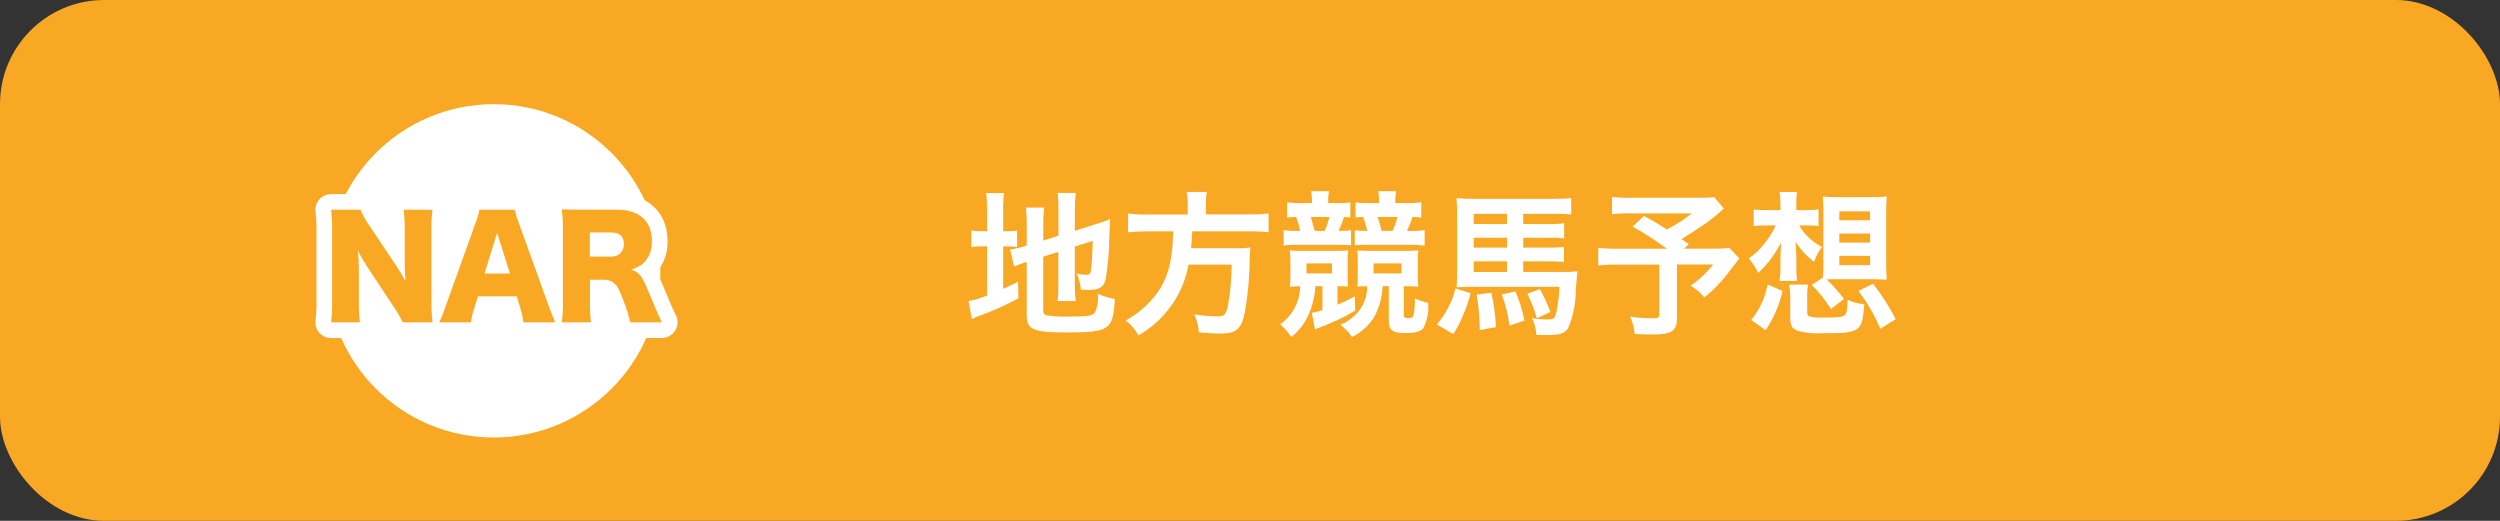 <?xml version="1.0" encoding="UTF-8"?>
<svg id="_レイヤー_1" data-name="レイヤー_1" xmlns="http://www.w3.org/2000/svg" version="1.1" viewBox="0 0 240 50">
  <rect x="0" y="0" width="240" height="50" fill="#333333" stroke="none"/>
  <!-- Generator: Adobe Illustrator 29.5.1, SVG Export Plug-In . SVG Version: 2.1.0 Build 141)  -->
  <defs>
    <style>
      .st0 {
        fill: #f9a824;
      }

      .st1 {
        fill: #fff;
      }
    </style>
  </defs>
  <g id="_グループ_1021" data-name="グループ_1021">
    <rect id="_長方形_2094" data-name="長方形_2094" class="st0" y="0" width="240" height="50" rx="10" ry="10"/>
    <path id="_パス_664" data-name="パス_664" class="st1" d="M100.15,24.64l1.455-.465v3.18c.01.516-.015,1.032-.075,1.545h1.74c-.065-.497-.095-.999-.09-1.5v-3.735l1.725-.54c-.045,1.455-.1,2.385-.18,2.88-.06.315-.15.375-.525.375-.283-.011-.565-.051-.84-.12.225.487.36,1.01.4,1.545.375.03.51.03.705.03,1.095,0,1.5-.255,1.695-1.11.216-1.365.33-2.743.34-4.125.03-.81.045-.915.075-1.575-.399.179-.81.33-1.23.45l-2.16.675v-2.1c-.002-.511.028-1.022.09-1.53h-1.74c.06.498.085.999.075,1.5v2.61l-1.455.465v-1.635c-.004-.511.026-1.023.09-1.53h-1.77c.074.527.104,1.058.09,1.59v2.055l-.135.045c-.475.15-.962.261-1.455.33l.375,1.635c.298-.133.603-.249.915-.345.06-.015.165-.045.3-.09v5.16c0,1.32.66,1.605,3.69,1.605,4.275,0,4.59-.21,4.77-3.21-.561-.105-1.109-.271-1.635-.495.07.611-.025,1.229-.275,1.79-.225.315-.705.39-2.49.39-.682.024-1.364-.011-2.04-.105-.33-.06-.435-.165-.435-.465l0-5.18ZM94.765,22.195h-.345c-.392.014-.783-.011-1.17-.075v1.605c.387-.062.778-.087,1.17-.075h.345v4.71c-.571.251-1.171.432-1.785.54l.315,1.725c.225-.105.36-.165.78-.33,1.276-.455,2.513-1.012,3.7-1.665l-.045-1.59c-.675.345-.84.42-1.425.69v-4.08h.285c.351-.007.702.013,1.05.06v-1.575c-.332.054-.669.074-1.005.06h-.33v-1.92c-.018-.581.012-1.163.09-1.74h-1.725c.069.572.099,1.149.09,1.725l.005,1.935ZM114.025,20.595h-3.855c-.627.011-1.253-.023-1.875-.1v1.805c.623-.066,1.249-.096,1.875-.09h2.46c-.075,3.06-.585,4.8-1.875,6.345-.754.896-1.663,1.648-2.685,2.22.508.377.923.864,1.215,1.425,2.533-1.439,4.297-3.928,4.815-6.795h4.14c-.002,1.262-.112,2.522-.33,3.765-.195,1.03-.345,1.2-1.01,1.2-.754-.005-1.506-.071-2.25-.195.253.548.402,1.138.44,1.74,1.155.09,1.5.105,2.025.105,1.5,0,2-.375,2.34-1.8.327-1.736.497-3.498.51-5.265.03-.645.03-.825.06-1.05.015-.048.02-.1.015-.15-.512.067-1.029.092-1.545.075h-4.155c.045-.45.045-.495.12-1.62h5.49c.611-.012,1.223.018,1.83.09v-1.815c-.627.081-1.258.114-1.89.1h-4.125v-.915c-.009-.417.021-.834.09-1.245h-1.935c.076.41.11.828.1,1.245l.005.925ZM125.95,19.495h-.945c-.481.014-.963-.011-1.44-.075v1.47c.283-.045.569-.065.855-.06.183.429.317.876.4,1.335h-.12c-.491.019-.983-.006-1.47-.075v1.485c.464-.066.932-.091,1.4-.075h3.99c.361-.005.721.01,1.08.045v-1.44c-.368.047-.739.067-1.11.06h-.09c.208-.431.384-.877.525-1.335.066.013.133.018.2.015.09-.002.181.003.27.015.045-.001.091.004.135.015v-1.44c-.363.047-.729.067-1.095.06h-1.025v-.21c-.013-.312.012-.624.075-.93h-1.71c.05.308.075.618.075.93v.21ZM126.205,22.165c-.15-.6-.24-.915-.375-1.335h1.785c-.093.462-.244.911-.45,1.335h-.96ZM126.955,27.475v2.3c-.333.112-.674.198-1.02.255l.3,1.6c.151-.074.306-.139.465-.195.585-.225.75-.285,1.17-.48.772-.324,1.52-.705,2.235-1.14l-.045-1.365c-.69.36-1.08.555-1.665.81v-1.785q.57,0,1.02.03c-.039-.333-.054-.669-.045-1.005v-1.5c-.011-.321.009-.643.06-.96-.405.03-.615.045-1.23.045h-3.06c-.441.013-.881-.002-1.32-.045.047.328.067.659.06.99v1.485c.007.336-.013.672-.06,1.005q.42-.03.99-.045c-.008,1.457-.72,2.82-1.91,3.66.402.363.761.771,1.07,1.215.691-.54,1.24-1.24,1.6-2.04.42-.889.658-1.853.7-2.835l.685-0ZM125.425,25.285h2.445v.96h-2.445v-.96ZM132.385,19.495h-1.155c-.368.007-.735-.013-1.1-.06v1.44c.285-.03.345-.03.72-.045.175.432.312.879.41,1.335h-.09c-.371.007-.742-.013-1.11-.06v1.44c.359-.035.719-.05,1.08-.045h4.23c.466-.007.932.018,1.395.075v-1.485c-.487.069-.979.094-1.47.075h-.225c.209-.432.386-.878.53-1.335.281-.006.562.014.84.06v-1.47c-.477.063-.959.088-1.44.075h-1.05v-.21c-.005-.312.021-.623.075-.93h-1.715c.057.307.082.618.075.93l0.0.21ZM132.625,22.165c-.095-.453-.221-.899-.375-1.335h1.9c-.104.46-.258.908-.46,1.335l-1.065-0ZM133.325,27.475v3.42c0,.8.405,1.08,1.575,1.08.95 0,1.49-.15,1.745-.475.372-.749.533-1.586.465-2.42-.444-.1-.876-.245-1.29-.435.022.548-.018,1.096-.12,1.635-.06.2-.195.255-.555.255-.285,0-.375-.075-.375-.3v-2.76h.12c.525,0,.915.015,1.275.045-.048-.333-.068-.669-.06-1.005v-1.485c-.007-.331.013-.662.06-.99-.4.03-.675.045-1.335.045h-3.3c-.57,0-.87-.015-1.245-.045.05.317.07.639.06.96v1.5c.008.336-.007.671-.045,1.005q.375-.015.945-.03c.021.881-.271,1.74-.825,2.425-.468.561-1.065,1-1.74,1.28.433.326.808.721,1.11,1.17.922-.443,1.689-1.154,2.2-2.04.449-.88.701-1.848.74-2.835l.595-0ZM134.54,25.285v.96h-2.68v-.96h2.68ZM146.23,25.09h2.415c.501-.009,1.002.011,1.5.06v-1.44c-.503.054-1.009.074-1.515.06h-2.4v-.945h2.385c.516-.014,1.032.006,1.545.06v-1.455c-.522.066-1.049.091-1.575.075h-2.355v-.975h3.3c.436-.009.872.012,1.305.06v-1.575c-.495.045-.99.075-1.71.075h-7.625c-.561.005-1.122-.02-1.68-.075.045.494.065.989.06,1.485v5.49c0,.81-.015,1.125-.045,1.59.39-.03.765-.045,1.155-.045h8.72c-.027.817-.128,1.631-.3,2.43-.135.6-.255.7-.765.7-.527.002-1.054-.037-1.575-.115.252.498.395,1.043.42,1.6.555.015.78.015,1.035.015,1.215,0,1.665-.15,1.995-.63.512-1.172.768-2.441.75-3.72q.135-1.56.165-1.77c-.458.055-.919.075-1.38.06h-3.825v-1.015ZM144.67,25.09v1.02h-3.195v-1.02h3.195ZM144.67,23.77h-3.195v-.945h3.195l-0.0.945ZM144.67,21.505h-3.195v-.975h3.195l-0.0.975ZM139.72,27.685c-.154.683-.407,1.34-.75,1.95-.284.544-.632,1.053-1.035,1.515l1.575.915c.388-.572.71-1.186.96-1.83.295-.673.531-1.371.705-2.085l-1.455-.465ZM141.76,28.27c.19,1.13.29,2.274.3,3.42l1.545-.285c-.037-1.112-.182-2.217-.435-3.3l-1.41.165ZM144.175,28.27c.361.963.608,1.965.735,2.985l1.44-.48c-.193-.962-.485-1.902-.87-2.805l-1.305.3ZM146.62,28.195c.383.752.69,1.541.915,2.355l1.3-.6c-.275-.756-.611-1.489-1.005-2.19l-1.21.435ZM164.56,18.925c-.428.05-.859.07-1.29.06h-6.67c-.616.017-1.233-.013-1.845-.09v1.665c.603-.066,1.209-.091,1.815-.075h5.85c-.75.584-1.55,1.101-2.39,1.545-.885-.555-1.215-.765-2.2-1.3l-1.1,1.02c1.145.639,2.247,1.35,3.3,2.13h-4.63c-.656.013-1.313-.017-1.965-.09v1.7c.628-.068,1.259-.098,1.89-.09h3.975v4.745c0,.33-.1.405-.6.405-.736.006-1.472-.044-2.2-.15.222.532.368,1.092.435,1.665.465.03,1.215.045,1.71.045,1.845,0,2.34-.33,2.34-1.56v-5.16h3.48c-.611.788-1.342,1.477-2.165,2.04.504.293.951.674,1.32,1.125.892-.724,1.691-1.555,2.38-2.475.63-.84.96-1.26.975-1.275l-.945-1.005c-.553.062-1.109.087-1.665.075h-2.685l.45-.45c-.36-.24-.375-.255-.705-.465.78-.48,1.41-.9,2.325-1.515.611-.436,1.192-.912,1.74-1.425l-.93-1.095ZM173.38,21.64c.401-.003.801.017,1.2.06v-1.59c-.408.045-.819.065-1.23.06h-.9v-.54c-.021-.402.004-.804.075-1.2h-1.695c.067.381.097.768.09,1.155v.585h-1.185c-.461.011-.922-.009-1.38-.06v1.59c.448-.049.899-.069,1.35-.06h.765c-.258.581-.591,1.125-.99,1.62-.444.597-.981,1.118-1.59,1.545.354.428.656.896.9,1.395.896-.833,1.637-1.819,2.19-2.91q-.03.51-.03.675-.015.315-.03.9v.8c.01.437-.02.874-.09,1.305h1.68c-.049-.433-.069-.869-.06-1.305v-.825c0-.39-.03-1-.075-1.62.475.737,1.074,1.387,1.77,1.92.182-.515.44-1.001.765-1.44-.919-.454-1.681-1.171-2.19-2.06h.66ZM173.92,27.355c.713.686,1.333,1.463,1.845,2.31l1.26-.96c-.504-.678-1.066-1.31-1.68-1.89.375-.015.63-.015.99-.015h3.42l1.38.045c-.045-.484-.065-.969-.06-1.455v-5.13c-.007-.466.013-.932.06-1.395-.479.046-.959.066-1.44.06h-3.27c-.481.006-.961-.014-1.44-.06.03.36.06.81.06,1.395v5.115c0,.48-.015.87-.045,1.275l-1.08.705ZM176.575,20.29h2.955v.855h-2.955v-.855ZM176.575,22.42h2.955v.87h-2.955v-.87ZM176.575,24.565h2.955v.885h-2.955v-.885ZM169.5,31.7c.771-1.142,1.321-2.419,1.62-3.765l-1.43-.625c-.226,1.251-.768,2.423-1.575,3.405l1.385.985ZM173.49,28.745c-.018-.476.007-.953.075-1.425h-1.79c.066.472.096.948.09,1.425v1.755c0,.765.18,1.08.765,1.275.773.197,1.574.27,2.37.215,3.6,0,3.75-.105,3.975-2.775-.554-.052-1.095-.2-1.6-.435-.015.84-.09,1.29-.255,1.455-.21.21-.66.255-2.25.255-.362.016-.725-.014-1.08-.09-.24-.06-.3-.165-.3-.45l0-1.205ZM181.99,30.64c-.615-1.2-1.343-2.339-2.175-3.4l-1.41.69c.854,1.114,1.559,2.335,2.1,3.63l1.485-.92Z"/>
    <g id="_グループ_869" data-name="グループ_869">
      <circle id="_楕円形_63" data-name="楕円形_63" class="st1" cx="47.396" cy="26" r="16"/>
      <path id="_パス_668" data-name="パス_668" class="st0" d="M35.527,21.758c-.365-.507-.675-1.052-.923-1.625h-2.821c.077.643.11,1.29.1,1.937v6.838c.018.681-.015,1.362-.1,2.038h2.769c-.082-.673-.115-1.35-.1-2.028v-2.909c.003-.647-.027-1.293-.091-1.937.28.552.592,1.086.936,1.6l2.399,3.626c.363.526.689,1.077.977,1.648h2.847c-.073-.643-.106-1.29-.1-1.937v-6.9c-.013-.66.021-1.32.1-1.976h-2.769c.079.656.113,1.316.1,1.976v2.964c0,.728.026,1.326.078,1.924-.284-.533-.595-1.05-.933-1.551l-2.469-3.688ZM53.296,30.946c-.169-.364-.377-.9-.624-1.586l-2.819-7.823c-.18-.456-.328-.923-.442-1.4h-3.393c-.095.478-.235.947-.416,1.4l-2.806,7.826c-.173.541-.382,1.07-.626,1.583h3.042c.063-.476.172-.945.325-1.4l.351-1.1h3.708l.348,1.1c.136.459.24.927.312,1.4h3.04ZM48.956,26.256h-2.444l1.209-3.9,1.235,3.9ZM63.542,30.946c-.325-.689-.481-1.014-.624-1.378-.585-1.4-.767-1.846-.962-2.262-.416-.923-.715-1.222-1.378-1.43.459-.112.883-.335,1.235-.65.541-.573.819-1.346.767-2.132,0-1.872-1.222-2.964-3.328-2.964h-3.38c-.884,0-1.365-.013-1.937-.039.077.634.111,1.272.1,1.911v6.994c.016.652-.017,1.303-.1,1.95h2.8c-.08-.651-.114-1.307-.1-1.963v-2.129h1.326c.371-.02.735.106,1.014.351.325.286.481.585.9,1.716.263.656.471,1.334.621,2.025h3.046ZM56.626,24.631v-2.314h2.041c.806,0,1.222.377,1.222,1.105.044.625-.427,1.167-1.051,1.211-.061.004-.123.004-.184-.002h-2.028Z"/>
      <path id="_パス_668_-_アウトライン" data-name="パス_668_-_アウトライン" class="st1" d="M53.935,18.594h.068c.534.024.99.037,1.869.037h3.38c2.933,0,4.828,1.752,4.828,4.464.049,1.103-.323,2.183-1.041,3.022.1.176.19.364.28.563.19.405.355.8.838,1.962l.146.35.012.028c.113.287.245.567.507,1.123l.077.164c.353.749.031,1.643-.718,1.996-.2.094-.418.143-.639.143h-3.046c-.719-.002-1.336-.514-1.47-1.221-.139-.608-.329-1.204-.568-1.78v-.007c-.143-.389-.25-.662-.329-.841v.388c-.013.591.016,1.183.088,1.77.105.822-.475,1.573-1.297,1.679-.063.008-.127.012-.19.012h-2.8c-.107 0-.214-.011-.318-.034-.104.022-.21.034-.316.034h-3.04c-.732 0-1.358-.528-1.48-1.25-.061-.41-.15-.815-.267-1.213l-.013-.043h-1.511l-.019.059v.01c-.127.369-.217.75-.27,1.137-.1.743-.734,1.299-1.484,1.3h-3.042c-.109-0-.218-.012-.325-.036-.107.024-.216.036-.325.036h-2.847c-.58 0-1.108-.334-1.356-.858-.257-.507-.548-.996-.871-1.464l-.5-.747c.001.458.032.915.092,1.369.06.43-.069.865-.354,1.192-.285.327-.698.515-1.132.515h-2.769c-.437-0-.853-.191-1.138-.523-.288-.332-.416-.774-.349-1.209.074-.601.103-1.207.087-1.813v-6.838c.009-.582-.022-1.165-.091-1.743-.056-.428.075-.86.36-1.184.285-.324.695-.51,1.127-.51h2.821c.628-0,1.189.39,1.407.979.207.462.462.901.761,1.309l.582.87c.002-.489-.028-.978-.09-1.464-.056-.428.075-.86.36-1.184.285-.324.695-.51,1.127-.51h2.769c.433-0.0.844.187,1.129.512.285.325.415.758.358,1.186-.07.59-.099,1.184-.087,1.778v2.472l1.274-3.551v-.011c.149-.37.265-.752.346-1.142.124-.719.748-1.245,1.478-1.245h3.397c.693 0,1.295.475,1.458,1.148.099.418.229.828.387,1.227l.008.021,1.275,3.537v-2.56c.009-.576-.021-1.153-.092-1.725-.054-.437.088-.876.387-1.2.283-.309.682-.485,1.101-.486ZM33.675,21.633h-.292v1.295c.155-.131.335-.229.529-.289.114-.035.233-.057.352-.064-.23-.349-.426-.661-.589-.942ZM39.92,29.446v-1.319c-.16.138-.348.24-.55.3-.13.039-.264.061-.4.064.236.361.432.668.6.952l.35.003Z"/>
      <path id="_パス_667" data-name="パス_667" class="st0" d="M35.527,21.758c-.365-.507-.675-1.052-.923-1.625h-2.821c.077.643.11,1.29.1,1.937v6.838c.018.681-.015,1.362-.1,2.038h2.769c-.082-.673-.115-1.35-.1-2.028v-2.909c.003-.647-.027-1.293-.091-1.937.28.552.592,1.086.936,1.6l2.399,3.626c.363.526.689,1.077.977,1.648h2.847c-.073-.643-.106-1.29-.1-1.937v-6.9c-.013-.66.021-1.32.1-1.976h-2.769c.079.656.113,1.316.1,1.976v2.964c0,.728.026,1.326.078,1.924-.284-.533-.595-1.05-.933-1.551l-2.469-3.688ZM53.296,30.946c-.169-.364-.377-.9-.624-1.586l-2.819-7.823c-.18-.456-.328-.923-.442-1.4h-3.393c-.095.478-.235.947-.416,1.4l-2.806,7.826c-.173.541-.382,1.07-.626,1.583h3.042c.063-.476.172-.945.325-1.4l.351-1.1h3.708l.348,1.1c.136.459.24.927.312,1.4h3.04ZM48.956,26.256h-2.444l1.209-3.9,1.235,3.9ZM63.542,30.946c-.325-.689-.481-1.014-.624-1.378-.585-1.4-.767-1.846-.962-2.262-.416-.923-.715-1.222-1.378-1.43.459-.112.883-.335,1.235-.65.541-.573.819-1.346.767-2.132,0-1.872-1.222-2.964-3.328-2.964h-3.38c-.884,0-1.365-.013-1.937-.039.077.634.111,1.272.1,1.911v6.994c.016.652-.017,1.303-.1,1.95h2.8c-.08-.651-.114-1.307-.1-1.963v-2.129h1.326c.371-.02.735.106,1.014.351.325.286.481.585.9,1.716.263.656.471,1.334.621,2.025h3.046ZM56.626,24.631v-2.314h2.041c.806,0,1.222.377,1.222,1.105.044.625-.427,1.167-1.051,1.211-.061.004-.123.004-.184-.002h-2.028Z"/>
    </g>
  </g>
</svg>